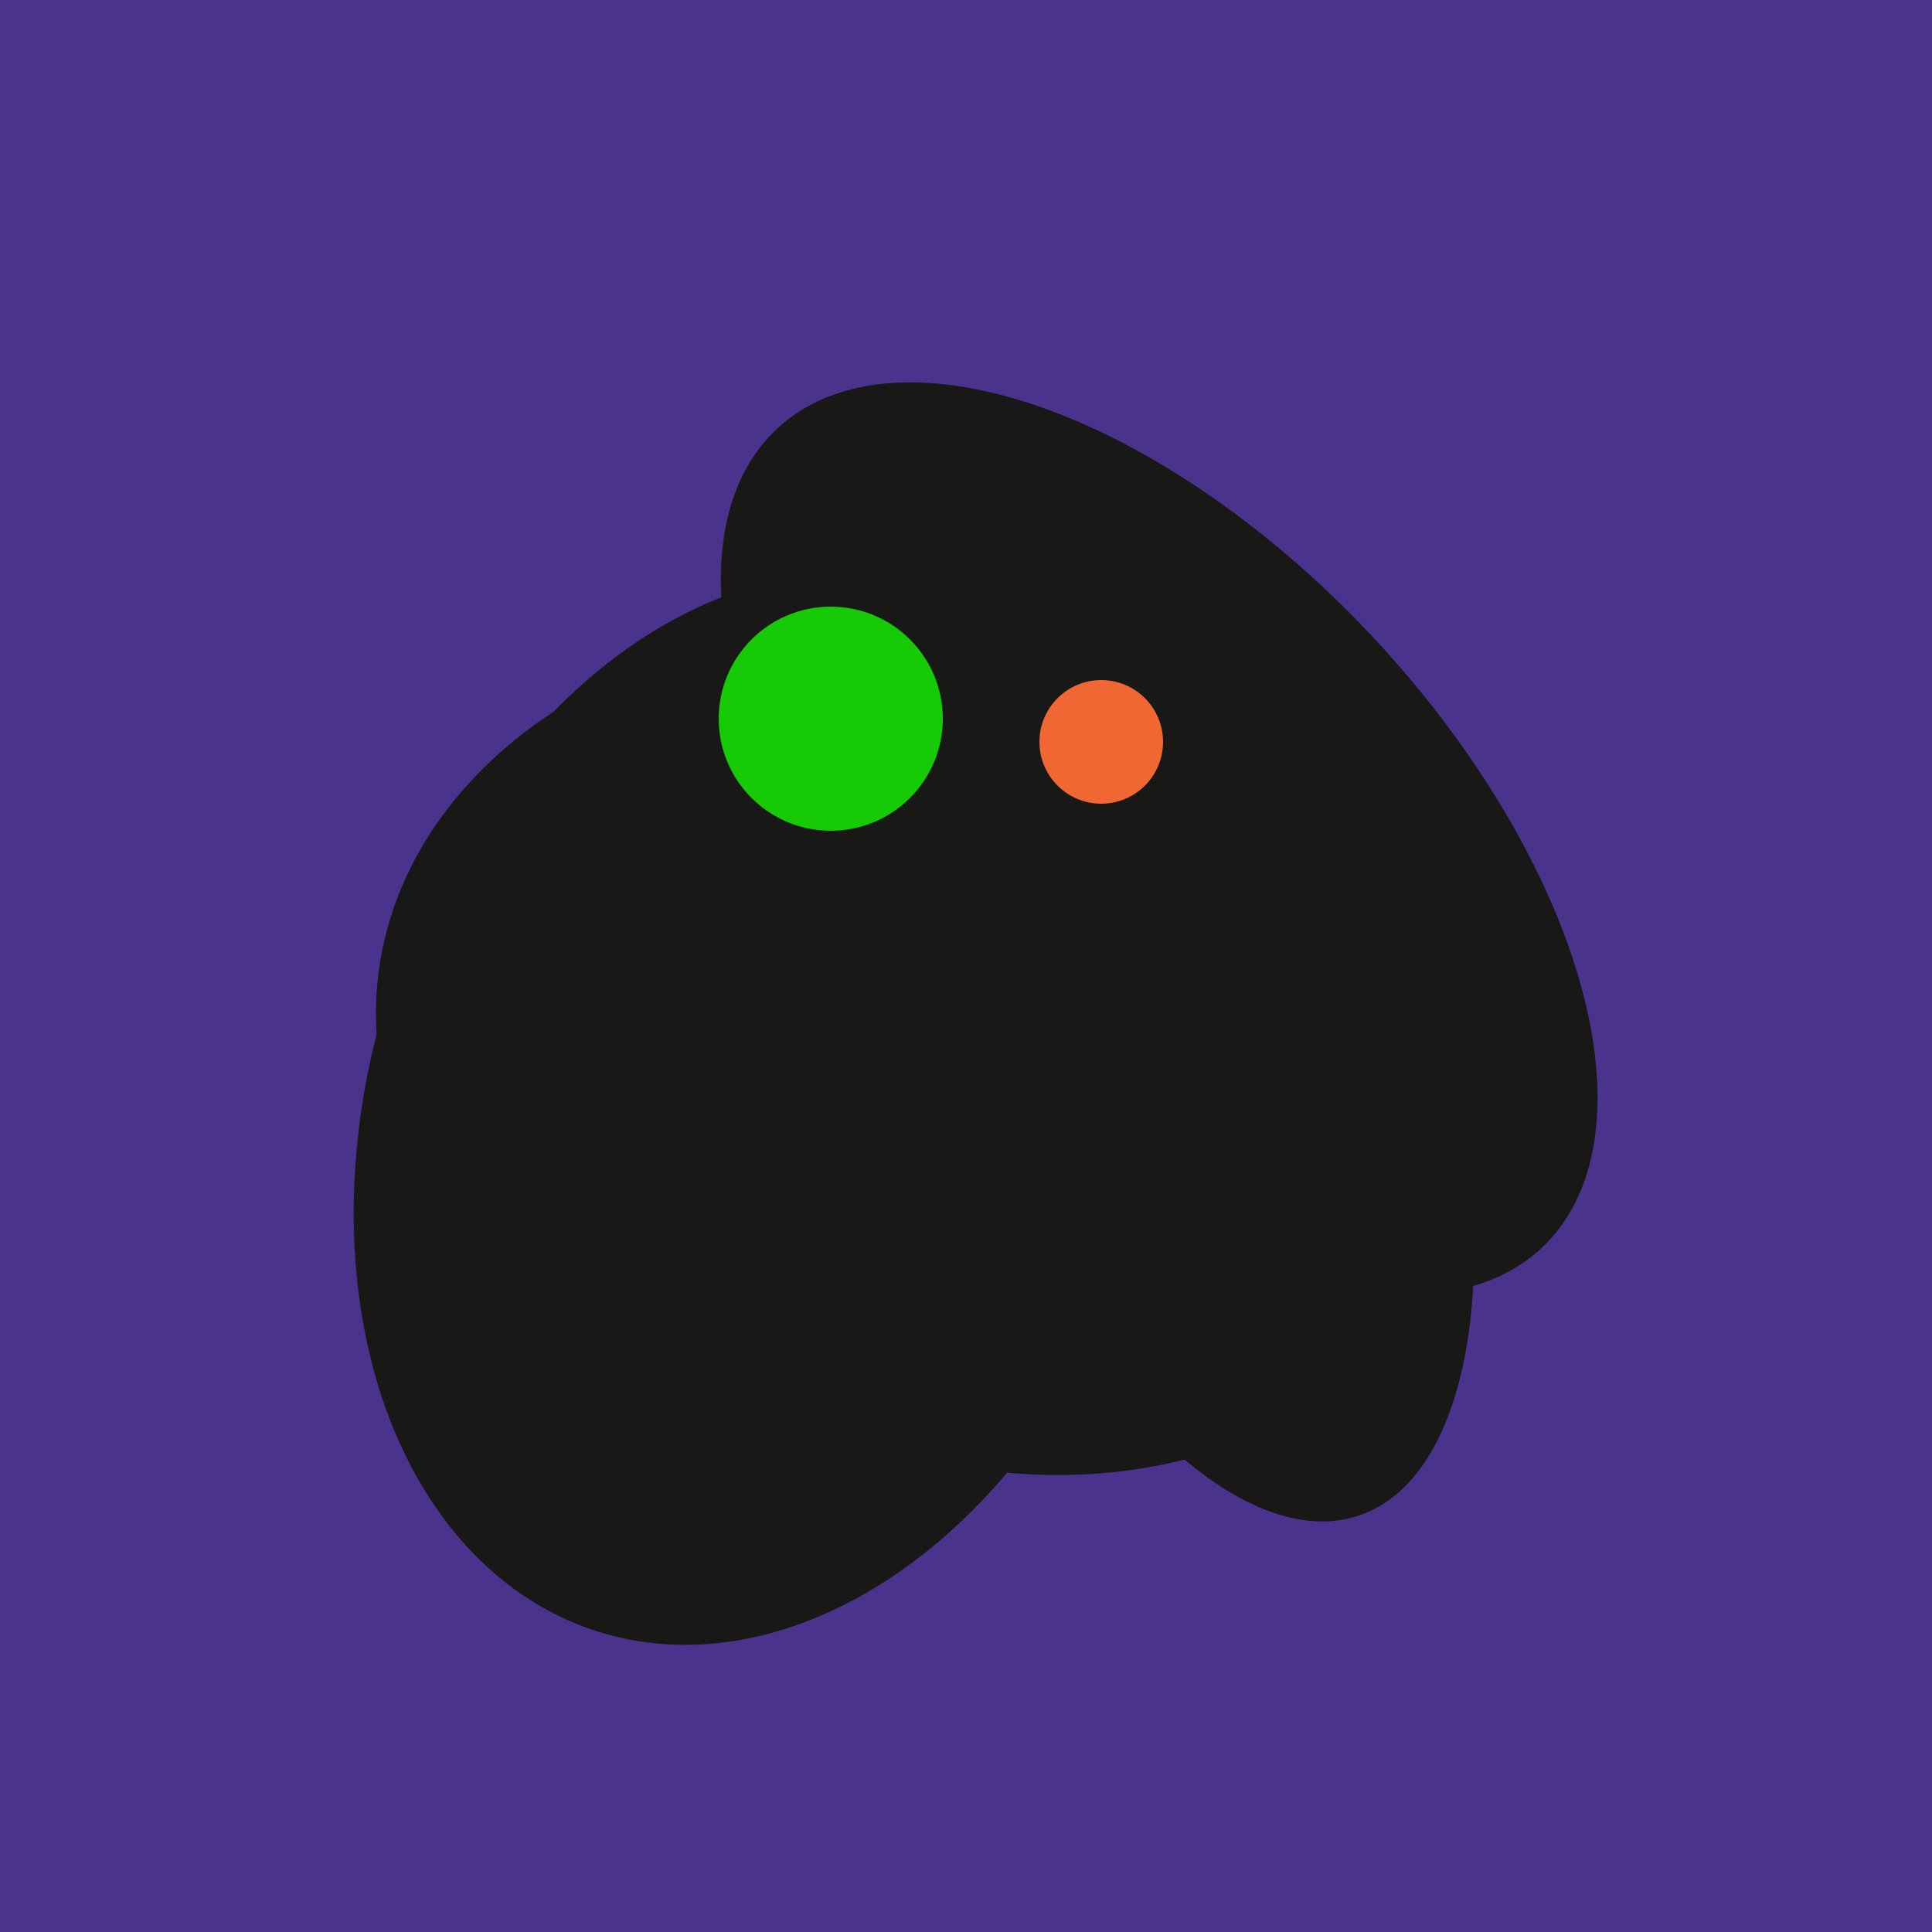 <svg width="500" height="500" xmlns="http://www.w3.org/2000/svg"><rect width="500" height="500" fill="#4a338c"/><ellipse cx="307" cy="266" rx="81" ry="59" transform="rotate(129, 307, 266)" fill="rgb(24,24,23)"/><ellipse cx="235" cy="268" rx="107" ry="138" transform="rotate(276, 235, 268)" fill="rgb(24,24,23)"/><ellipse cx="198" cy="287" rx="102" ry="142" transform="rotate(198, 198, 287)" fill="rgb(24,24,23)"/><ellipse cx="305" cy="256" rx="144" ry="64" transform="rotate(71, 305, 256)" fill="rgb(24,24,23)"/><ellipse cx="295" cy="277" rx="100" ry="77" transform="rotate(13, 295, 277)" fill="rgb(24,24,23)"/><ellipse cx="253" cy="272" rx="131" ry="105" transform="rotate(204, 253, 272)" fill="rgb(24,24,23)"/><ellipse cx="300" cy="217" rx="76" ry="145" transform="rotate(137, 300, 217)" fill="rgb(24,24,23)"/><circle cx="215" cy="186" r="29" fill="rgb(22,203,6)" /><circle cx="285" cy="192" r="16" fill="rgb(241,103,52)" /></svg>